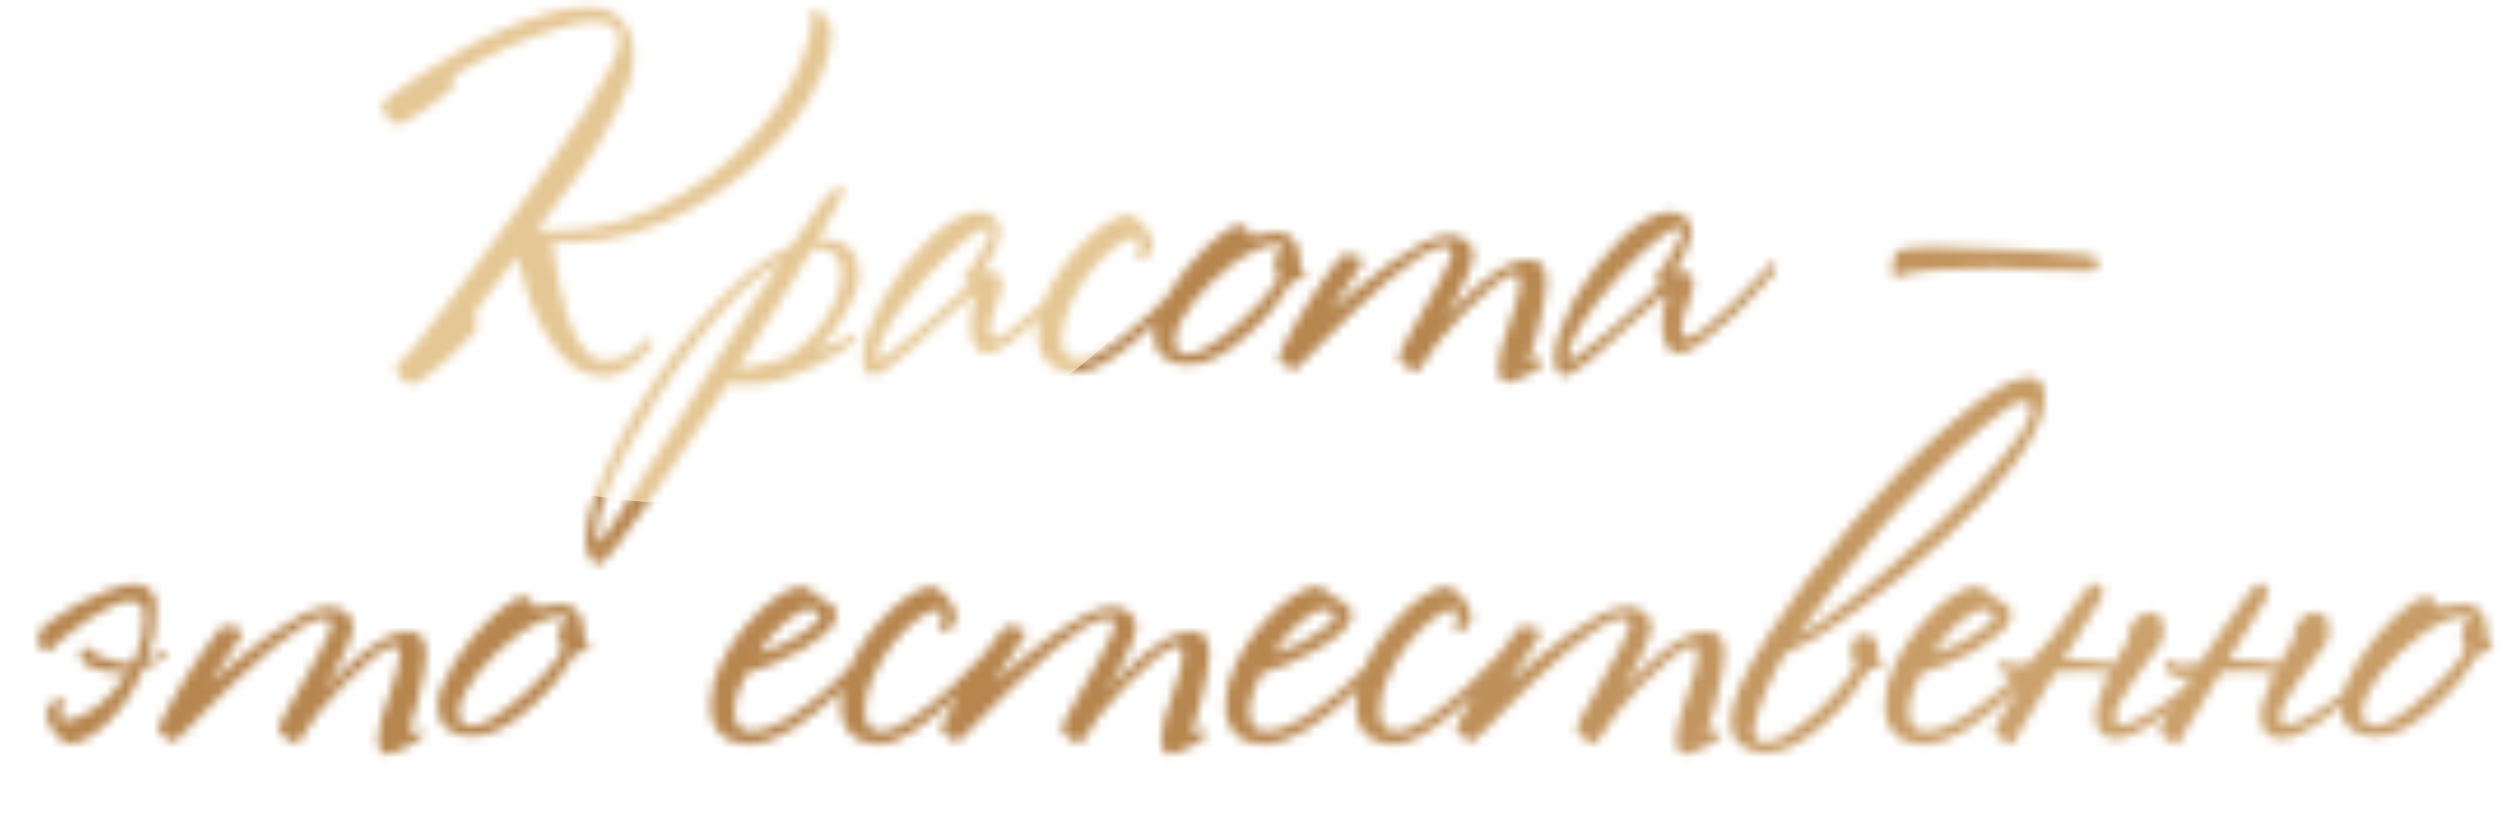 <?xml version="1.0" encoding="UTF-8"?> <svg xmlns="http://www.w3.org/2000/svg" width="269" height="90" viewBox="0 0 269 90" fill="none"><mask id="mask0_2_1547" style="mask-type:alpha" maskUnits="userSpaceOnUse" x="4" y="0" width="265" height="82"><path d="M89.488 3.35C89.488 4.817 89.122 6.4 88.388 8.1C87.688 9.8 86.688 11.5 85.388 13.2C84.088 14.867 82.555 16.483 80.788 18.05C79.022 19.583 77.088 20.95 74.988 22.15C72.922 23.35 70.722 24.317 68.388 25.05C66.055 25.75 63.688 26.1 61.288 26.1C60.955 26.1 60.638 26.083 60.338 26.05C60.038 26.017 59.755 25.967 59.488 25.9C59.555 26.467 59.638 27.183 59.738 28.05C59.872 28.917 60.038 29.833 60.238 30.8C60.438 31.767 60.672 32.733 60.938 33.7C61.238 34.633 61.588 35.483 61.988 36.25C62.388 36.983 62.838 37.6 63.338 38.1C63.838 38.567 64.422 38.8 65.088 38.8C66.322 38.8 67.272 38.533 67.938 38C68.638 37.467 69.155 36.983 69.488 36.55C69.855 36.383 70.122 36.5 70.288 36.9C70.122 37.167 69.872 37.5 69.538 37.9C69.238 38.3 68.855 38.7 68.388 39.1C67.955 39.467 67.438 39.783 66.838 40.05C66.272 40.35 65.672 40.5 65.038 40.5C63.738 40.5 62.572 40.1 61.538 39.3C60.505 38.467 59.605 37.417 58.838 36.15C58.072 34.883 57.422 33.5 56.888 32C56.388 30.467 55.972 29 55.638 27.6C55.038 28.367 54.472 29.117 53.938 29.85C53.405 30.55 52.922 31.183 52.488 31.75C52.055 32.283 51.705 32.733 51.438 33.1C51.205 33.467 51.088 33.683 51.088 33.75C51.088 33.917 51.138 34.133 51.238 34.4C51.338 34.667 51.388 34.95 51.388 35.25C51.388 35.35 51.238 35.567 50.938 35.9C50.638 36.233 50.255 36.633 49.788 37.1C49.355 37.567 48.855 38.05 48.288 38.55C47.722 39.017 47.172 39.467 46.638 39.9C46.138 40.333 45.688 40.683 45.288 40.95C44.888 41.217 44.605 41.35 44.438 41.35C43.972 41.35 43.555 41.15 43.188 40.75C42.822 40.35 42.638 39.983 42.638 39.65C42.638 39.283 42.788 39.017 43.088 38.85C43.388 38.65 43.688 38.367 43.988 38C44.055 37.933 44.438 37.467 45.138 36.6C45.838 35.7 46.722 34.55 47.788 33.15C48.855 31.717 50.055 30.1 51.388 28.3C52.755 26.5 54.138 24.633 55.538 22.7C56.938 20.767 58.305 18.833 59.638 16.9C60.972 14.967 62.155 13.183 63.188 11.55C64.222 9.883 65.055 8.433 65.688 7.2C66.322 5.933 66.638 5.017 66.638 4.45C66.638 3.583 66.388 3.017 65.888 2.75C65.388 2.483 64.738 2.35 63.938 2.35C63.038 2.35 62.038 2.5 60.938 2.8C59.872 3.067 58.772 3.417 57.638 3.85C56.505 4.25 55.405 4.7 54.338 5.2C53.305 5.7 52.372 6.167 51.538 6.6C50.705 7.033 50.038 7.417 49.538 7.75C49.038 8.05 48.788 8.217 48.788 8.25C48.788 8.417 48.788 8.65 48.788 8.95C48.822 9.25 48.755 9.483 48.588 9.65C48.522 9.75 48.205 10 47.638 10.4C47.105 10.8 46.505 11.233 45.838 11.7C45.205 12.133 44.588 12.533 43.988 12.9C43.388 13.267 43.022 13.45 42.888 13.45C42.722 13.45 42.538 13.383 42.338 13.25C42.138 13.083 41.938 12.9 41.738 12.7C41.538 12.467 41.372 12.25 41.238 12.05C41.105 11.817 41.038 11.617 41.038 11.45C41.038 11.25 41.388 10.85 42.088 10.25C42.822 9.65 43.788 8.967 44.988 8.2C46.188 7.4 47.555 6.567 49.088 5.7C50.622 4.8 52.205 4 53.838 3.3C55.472 2.567 57.088 1.967 58.688 1.5C60.322 1 61.805 0.75 63.138 0.75C64.938 0.75 66.222 1.25 66.988 2.25C67.788 3.25 68.188 4.55 68.188 6.15C68.188 7.05 68.005 8.033 67.638 9.1C67.272 10.167 66.788 11.267 66.188 12.4C65.622 13.533 64.955 14.683 64.188 15.85C63.455 16.983 62.705 18.1 61.938 19.2C61.172 20.267 60.422 21.283 59.688 22.25C58.955 23.183 58.322 24 57.788 24.7C58.222 24.8 58.772 24.85 59.438 24.85C61.972 24.85 64.422 24.5 66.788 23.8C69.188 23.067 71.422 22.083 73.488 20.85C75.555 19.617 77.438 18.2 79.138 16.6C80.872 15 82.338 13.317 83.538 11.55C84.772 9.783 85.722 8 86.388 6.2C87.088 4.367 87.438 2.617 87.438 0.95C87.605 0.95 87.805 1.017 88.038 1.15C88.272 1.283 88.488 1.467 88.688 1.7C88.922 1.933 89.105 2.2 89.238 2.5C89.405 2.767 89.488 3.05 89.488 3.35ZM92.452 29.65C92.452 30.317 92.268 31.067 91.902 31.9C91.535 32.733 91.102 33.533 90.602 34.3C90.135 35.067 89.668 35.733 89.202 36.3C88.735 36.833 88.418 37.15 88.252 37.25L88.352 37.55C88.485 37.483 88.702 37.383 89.002 37.25C89.302 37.117 89.618 36.983 89.952 36.85C90.285 36.717 90.602 36.6 90.902 36.5C91.202 36.367 91.435 36.25 91.602 36.15C91.735 36.05 91.852 36 91.952 36C92.118 36 92.202 36.1 92.202 36.3C92.202 36.5 92.068 36.7 91.802 36.9C91.668 37.033 91.218 37.35 90.452 37.85C89.718 38.317 88.835 38.817 87.802 39.35C86.768 39.85 85.652 40.3 84.452 40.7C83.285 41.133 82.202 41.35 81.202 41.35C80.802 41.35 80.335 41.35 79.802 41.35C79.268 41.35 78.785 41.317 78.352 41.25C77.018 43.283 75.602 45.433 74.102 47.7C72.568 50 71.135 52.117 69.802 54.05C68.435 55.983 67.268 57.583 66.302 58.85C65.302 60.117 64.668 60.75 64.402 60.75C64.068 60.75 63.752 60.483 63.452 59.95C63.152 59.417 63.002 58.783 63.002 58.05C63.002 56.783 63.335 55.217 64.002 53.35C64.635 51.483 65.518 49.483 66.652 47.35C67.752 45.25 69.035 43.1 70.502 40.9C71.968 38.7 73.518 36.65 75.152 34.75C76.785 32.817 78.452 31.117 80.152 29.65C81.885 28.183 83.552 27.117 85.152 26.45C86.052 25.117 86.818 24.017 87.452 23.15C88.085 22.25 88.485 21.683 88.652 21.45C88.918 21.117 89.202 20.817 89.502 20.55C89.802 20.25 90.118 20.1 90.452 20.1C90.685 20.1 90.802 20.2 90.802 20.4C90.802 20.6 90.552 21.183 90.052 22.15C89.552 23.083 88.868 24.283 88.002 25.75C88.068 25.75 88.118 25.75 88.152 25.75C88.185 25.717 88.235 25.7 88.302 25.7C91.068 25.7 92.452 27.017 92.452 29.65ZM90.552 29.3C90.552 28.433 90.302 27.8 89.802 27.4C89.335 26.967 88.735 26.75 88.002 26.75C87.735 26.75 87.535 26.767 87.402 26.8C86.335 28.567 85.152 30.5 83.852 32.6C82.552 34.7 81.235 36.783 79.902 38.85C79.802 39.017 79.702 39.167 79.602 39.3C79.535 39.4 79.452 39.533 79.352 39.7C79.752 39.633 80.218 39.55 80.752 39.45C81.318 39.35 81.868 39.233 82.402 39.1C82.935 38.967 83.435 38.833 83.902 38.7C84.368 38.533 84.718 38.383 84.952 38.25C85.285 38.05 85.752 37.683 86.352 37.15C86.985 36.617 87.602 35.95 88.202 35.15C88.835 34.35 89.385 33.45 89.852 32.45C90.318 31.45 90.552 30.4 90.552 29.3ZM84.052 28.05C82.618 28.883 81.118 30.067 79.552 31.6C78.018 33.133 76.518 34.833 75.052 36.7C73.585 38.567 72.202 40.517 70.902 42.55C69.602 44.617 68.452 46.583 67.452 48.45C66.452 50.35 65.668 52.067 65.102 53.6C64.535 55.133 64.252 56.333 64.252 57.2C64.252 57.5 64.268 57.767 64.302 58C64.302 58.233 64.385 58.35 64.552 58.35C64.585 58.35 64.802 58.067 65.202 57.5C65.568 56.933 66.068 56.167 66.702 55.2C67.302 54.267 68.002 53.167 68.802 51.9C69.602 50.667 70.435 49.35 71.302 47.95C72.168 46.55 73.068 45.117 74.002 43.65C74.902 42.217 75.768 40.833 76.602 39.5C77.835 37.533 79.102 35.567 80.402 33.6C81.702 31.6 82.918 29.75 84.052 28.05ZM116.523 29.25C116.456 29.35 116.239 29.617 115.873 30.05C115.506 30.45 115.073 30.917 114.573 31.45C114.106 31.95 113.623 32.467 113.123 33C112.623 33.5 112.206 33.9 111.873 34.2C111.506 34.5 111.073 34.867 110.573 35.3C110.106 35.733 109.606 36.15 109.073 36.55C108.573 36.95 108.056 37.3 107.523 37.6C106.989 37.867 106.523 38 106.123 38C105.523 38 105.089 37.7 104.823 37.1C104.556 36.5 104.423 35.767 104.423 34.9C104.423 34.467 104.473 33.933 104.573 33.3C104.706 32.667 104.806 32.283 104.873 32.15C104.906 32.05 104.889 31.967 104.823 31.9C104.789 31.833 104.739 31.8 104.673 31.8C104.639 31.8 104.456 31.933 104.123 32.2C103.823 32.467 103.439 32.8 102.973 33.2C102.539 33.567 102.056 33.983 101.523 34.45C101.023 34.883 100.556 35.3 100.123 35.7C99.689 36.1 99.156 36.583 98.523 37.15C97.923 37.683 97.323 38.2 96.723 38.7C96.123 39.167 95.573 39.583 95.073 39.95C94.573 40.283 94.206 40.45 93.973 40.45C93.639 40.45 93.356 40.25 93.123 39.85C92.923 39.45 92.823 39 92.823 38.5C92.823 37.667 93.023 36.7 93.423 35.6C93.823 34.5 94.339 33.367 94.973 32.2C95.639 31.033 96.389 29.9 97.223 28.8C98.089 27.667 98.973 26.667 99.873 25.8C100.806 24.9 101.739 24.183 102.673 23.65C103.606 23.083 104.473 22.8 105.273 22.8C105.939 22.8 106.489 22.983 106.923 23.35C107.389 23.717 107.623 24.283 107.623 25.05C107.623 25.25 107.556 25.533 107.423 25.9C107.323 26.233 107.173 26.617 106.973 27.05C106.806 27.45 106.606 27.867 106.373 28.3C106.139 28.733 105.923 29.117 105.723 29.45C106.056 29.283 106.306 29.2 106.473 29.2C106.873 29.2 107.189 29.3 107.423 29.5C107.689 29.7 107.823 30.033 107.823 30.5C107.823 30.8 107.756 31.167 107.623 31.6C107.489 32 107.339 32.433 107.173 32.9C107.006 33.333 106.856 33.767 106.723 34.2C106.589 34.633 106.523 35.017 106.523 35.35C106.523 35.617 106.556 35.85 106.623 36.05C106.723 36.25 106.906 36.35 107.173 36.35C107.539 36.35 108.139 36.017 108.973 35.35C109.806 34.683 110.689 33.917 111.623 33.05C112.123 32.55 112.623 32.05 113.123 31.55C113.623 31.017 114.089 30.533 114.523 30.1C114.956 29.667 115.323 29.283 115.623 28.95C115.923 28.617 116.139 28.367 116.273 28.2C116.373 28.2 116.473 28.283 116.573 28.45C116.706 28.617 116.689 28.883 116.523 29.25ZM106.573 25C106.573 24.7 106.423 24.55 106.123 24.55C105.789 24.55 105.289 24.783 104.623 25.25C103.956 25.717 103.206 26.333 102.373 27.1C101.539 27.833 100.689 28.683 99.823 29.65C98.956 30.617 98.156 31.583 97.423 32.55C96.456 33.817 95.706 34.95 95.173 35.95C94.639 36.95 94.373 37.717 94.373 38.25C94.373 38.583 94.423 38.75 94.523 38.75C94.623 38.75 94.906 38.583 95.373 38.25C95.873 37.883 96.439 37.45 97.073 36.95C97.739 36.417 98.423 35.85 99.123 35.25C99.823 34.617 100.456 34.05 101.023 33.55C101.623 33.017 102.206 32.483 102.773 31.95C103.339 31.417 103.873 30.933 104.373 30.5C104.139 30.433 103.939 30.35 103.773 30.25C103.606 30.15 103.523 30.067 103.523 30C103.523 29.933 103.589 29.85 103.723 29.75C103.856 29.617 103.989 29.467 104.123 29.3C104.189 29.233 104.356 29 104.623 28.6C104.889 28.167 105.156 27.717 105.423 27.25C105.723 26.75 105.989 26.283 106.223 25.85C106.456 25.417 106.573 25.133 106.573 25ZM129.643 29.15C129.076 29.85 128.309 30.733 127.343 31.8C126.376 32.833 125.309 33.883 124.143 34.95C123.409 35.617 122.659 36.267 121.893 36.9C121.159 37.533 120.426 38.083 119.693 38.55C118.959 39.017 118.259 39.4 117.593 39.7C116.926 39.967 116.309 40.1 115.743 40.1C114.543 40.1 113.559 39.75 112.793 39.05C112.026 38.317 111.643 37.267 111.643 35.9C111.643 34.367 112.026 32.833 112.793 31.3C113.559 29.767 114.476 28.4 115.543 27.2C116.609 25.967 117.676 24.983 118.743 24.25C119.843 23.483 120.726 23.1 121.393 23.1C121.659 23.1 121.943 23.217 122.243 23.45C122.576 23.683 122.876 23.967 123.143 24.3C123.409 24.633 123.626 24.983 123.793 25.35C123.993 25.683 124.093 25.95 124.093 26.15C124.093 26.817 123.893 27.3 123.493 27.6C123.093 27.9 122.759 28.05 122.493 28.05C122.393 28.05 122.343 27.933 122.343 27.7C122.343 27.533 122.376 27.333 122.443 27.1C122.509 26.867 122.543 26.65 122.543 26.45C122.543 26.217 122.543 26.017 122.543 25.85C122.543 25.683 122.409 25.6 122.143 25.6C121.543 25.6 120.793 25.95 119.893 26.65C119.026 27.317 118.159 28.183 117.293 29.25C116.459 30.317 115.743 31.5 115.143 32.8C114.543 34.067 114.243 35.317 114.243 36.55C114.243 37.217 114.393 37.75 114.693 38.15C115.026 38.517 115.459 38.7 115.993 38.7C116.426 38.7 116.926 38.567 117.493 38.3C118.093 38.033 118.726 37.683 119.393 37.25C120.059 36.783 120.743 36.267 121.443 35.7C122.176 35.1 122.893 34.483 123.593 33.85C124.793 32.717 125.909 31.6 126.943 30.5C127.976 29.4 128.726 28.533 129.193 27.9C129.493 27.9 129.676 28.05 129.743 28.35C129.843 28.617 129.809 28.883 129.643 29.15ZM140.381 29.6C140.614 29.9 140.531 30.05 140.131 30.05C140.031 30.05 139.881 30.083 139.681 30.15C139.481 30.183 139.264 30.217 139.031 30.25C138.531 31.117 137.864 32.083 137.031 33.15C136.198 34.183 135.264 35.15 134.231 36.05C133.231 36.95 132.181 37.717 131.081 38.35C129.981 38.95 128.914 39.25 127.881 39.25C126.814 39.25 125.914 38.983 125.181 38.45C124.481 37.883 124.131 37.05 124.131 35.95C124.131 35.317 124.298 34.583 124.631 33.75C124.964 32.917 125.414 32.067 125.981 31.2C126.548 30.333 127.164 29.483 127.831 28.65C128.531 27.817 129.231 27.067 129.931 26.4C130.631 25.733 131.298 25.2 131.931 24.8C132.564 24.4 133.114 24.2 133.581 24.2C133.748 24.2 133.881 24.267 133.981 24.4C134.081 24.5 134.181 24.633 134.281 24.8C134.381 24.933 134.464 25.067 134.531 25.2C134.631 25.3 134.731 25.35 134.831 25.35C135.064 25.35 135.448 25.283 135.981 25.15C136.514 25.017 136.998 24.95 137.431 24.95C138.064 24.95 138.631 25.2 139.131 25.7C139.631 26.167 139.881 26.95 139.881 28.05V28.35C139.981 28.617 140.064 28.883 140.131 29.15C140.231 29.383 140.314 29.533 140.381 29.6ZM138.081 26.5C138.081 26.367 137.914 26.3 137.581 26.3C136.881 26.3 136.114 26.483 135.281 26.85C134.448 27.217 133.614 27.7 132.781 28.3C131.981 28.867 131.198 29.533 130.431 30.3C129.664 31.033 128.981 31.783 128.381 32.55C127.781 33.317 127.298 34.067 126.931 34.8C126.598 35.533 126.431 36.167 126.431 36.7C126.431 37.633 126.898 38.1 127.831 38.1C128.298 38.1 128.848 37.933 129.481 37.6C130.148 37.233 130.831 36.783 131.531 36.25C132.264 35.717 132.981 35.117 133.681 34.45C134.414 33.783 135.064 33.133 135.631 32.5C136.231 31.867 136.698 31.3 137.031 30.8C137.398 30.267 137.581 29.867 137.581 29.6C137.514 29.533 137.414 29.433 137.281 29.3C137.181 29.167 137.131 28.883 137.131 28.45C137.131 27.883 137.281 27.433 137.581 27.1C137.914 26.767 138.081 26.567 138.081 26.5ZM166.419 30.45C166.419 31.017 166.319 31.767 166.119 32.7C165.952 33.6 165.752 34.5 165.519 35.4C165.285 36.267 165.069 37.033 164.869 37.7C164.702 38.333 164.619 38.667 164.619 38.7C164.619 38.9 164.669 39 164.769 39C164.869 39 165.019 38.917 165.219 38.75C165.452 38.55 165.635 38.45 165.769 38.45C165.869 38.45 165.935 38.517 165.969 38.65C166.002 38.75 166.019 38.85 166.019 38.95C166.019 39.15 165.869 39.383 165.569 39.65C165.269 39.883 164.902 40.1 164.469 40.3C164.069 40.533 163.652 40.733 163.219 40.9C162.785 41.067 162.452 41.15 162.219 41.15C161.552 41.15 161.219 40.567 161.219 39.4C161.219 38.8 161.335 38.1 161.569 37.3C161.802 36.5 162.069 35.7 162.369 34.9C162.669 34.067 162.935 33.25 163.169 32.45C163.402 31.617 163.519 30.867 163.519 30.2C163.519 29.733 163.352 29.5 163.019 29.5C162.519 29.5 161.752 29.917 160.719 30.75C159.685 31.583 158.602 32.583 157.469 33.75C156.502 34.75 155.585 35.783 154.719 36.85C153.885 37.917 153.219 38.9 152.719 39.8C152.619 39.967 152.435 40.017 152.169 39.95C151.902 39.85 151.635 39.7 151.369 39.5C151.102 39.3 150.869 39.067 150.669 38.8C150.502 38.533 150.469 38.3 150.569 38.1C150.702 37.767 150.935 37.3 151.269 36.7C151.635 36.067 152.019 35.383 152.419 34.65C152.852 33.883 153.285 33.117 153.719 32.35C154.185 31.55 154.602 30.8 154.969 30.1C155.335 29.4 155.635 28.8 155.869 28.3C156.102 27.767 156.219 27.4 156.219 27.2C156.219 26.733 155.985 26.5 155.519 26.5C154.852 26.5 153.985 26.833 152.919 27.5C151.885 28.167 150.769 29 149.569 30C148.402 30.967 147.219 32.033 146.019 33.2C144.819 34.333 143.735 35.4 142.769 36.4C141.802 37.367 141.002 38.183 140.369 38.85C139.735 39.517 139.385 39.85 139.319 39.85C139.252 39.85 139.135 39.8 138.969 39.7C138.769 39.6 138.569 39.483 138.369 39.35C138.135 39.183 137.935 39.017 137.769 38.85C137.602 38.683 137.519 38.533 137.519 38.4C137.519 38.267 137.685 37.917 138.019 37.35C138.319 36.75 138.702 36.033 139.169 35.2C139.635 34.367 140.152 33.5 140.719 32.6C141.319 31.667 141.885 30.817 142.419 30.05C142.952 29.283 143.419 28.65 143.819 28.15C144.219 27.617 144.502 27.35 144.669 27.35C145.069 27.35 145.502 27.417 145.969 27.55C146.435 27.683 146.669 27.85 146.669 28.05C146.669 28.117 146.552 28.333 146.319 28.7C146.119 29.033 145.852 29.467 145.519 30C145.185 30.5 144.802 31.067 144.369 31.7C143.969 32.3 143.585 32.867 143.219 33.4C144.119 32.667 145.119 31.833 146.219 30.9C147.352 29.967 148.502 29.083 149.669 28.25C150.835 27.417 151.969 26.717 153.069 26.15C154.202 25.583 155.202 25.3 156.069 25.3C156.635 25.3 157.185 25.483 157.719 25.85C158.285 26.217 158.569 26.75 158.569 27.45C158.569 27.817 158.435 28.333 158.169 29C157.902 29.633 157.585 30.317 157.219 31.05C156.885 31.75 156.535 32.417 156.169 33.05C155.802 33.683 155.535 34.133 155.369 34.4C155.569 34.133 155.985 33.65 156.619 32.95C157.285 32.25 158.052 31.533 158.919 30.8C159.819 30.033 160.752 29.367 161.719 28.8C162.685 28.233 163.585 27.95 164.419 27.95C165.152 27.95 165.669 28.15 165.969 28.55C166.269 28.95 166.419 29.583 166.419 30.45ZM190.937 29.25C190.87 29.35 190.653 29.617 190.287 30.05C189.92 30.45 189.487 30.917 188.987 31.45C188.52 31.95 188.037 32.467 187.537 33C187.037 33.5 186.62 33.9 186.287 34.2C185.92 34.5 185.487 34.867 184.987 35.3C184.52 35.733 184.02 36.15 183.487 36.55C182.987 36.95 182.47 37.3 181.937 37.6C181.403 37.867 180.937 38 180.537 38C179.937 38 179.503 37.7 179.237 37.1C178.97 36.5 178.837 35.767 178.837 34.9C178.837 34.467 178.887 33.933 178.987 33.3C179.12 32.667 179.22 32.283 179.287 32.15C179.32 32.05 179.303 31.967 179.237 31.9C179.203 31.833 179.153 31.8 179.087 31.8C179.053 31.8 178.87 31.933 178.537 32.2C178.237 32.467 177.853 32.8 177.387 33.2C176.953 33.567 176.47 33.983 175.937 34.45C175.437 34.883 174.97 35.3 174.537 35.7C174.103 36.1 173.57 36.583 172.937 37.15C172.337 37.683 171.737 38.2 171.137 38.7C170.537 39.167 169.987 39.583 169.487 39.95C168.987 40.283 168.62 40.45 168.387 40.45C168.053 40.45 167.77 40.25 167.537 39.85C167.337 39.45 167.237 39 167.237 38.5C167.237 37.667 167.437 36.7 167.837 35.6C168.237 34.5 168.753 33.367 169.387 32.2C170.053 31.033 170.803 29.9 171.637 28.8C172.503 27.667 173.387 26.667 174.287 25.8C175.22 24.9 176.153 24.183 177.087 23.65C178.02 23.083 178.887 22.8 179.687 22.8C180.353 22.8 180.903 22.983 181.337 23.35C181.803 23.717 182.037 24.283 182.037 25.05C182.037 25.25 181.97 25.533 181.837 25.9C181.737 26.233 181.587 26.617 181.387 27.05C181.22 27.45 181.02 27.867 180.787 28.3C180.553 28.733 180.337 29.117 180.137 29.45C180.47 29.283 180.72 29.2 180.887 29.2C181.287 29.2 181.603 29.3 181.837 29.5C182.103 29.7 182.237 30.033 182.237 30.5C182.237 30.8 182.17 31.167 182.037 31.6C181.903 32 181.753 32.433 181.587 32.9C181.42 33.333 181.27 33.767 181.137 34.2C181.003 34.633 180.937 35.017 180.937 35.35C180.937 35.617 180.97 35.85 181.037 36.05C181.137 36.25 181.32 36.35 181.587 36.35C181.953 36.35 182.553 36.017 183.387 35.35C184.22 34.683 185.103 33.917 186.037 33.05C186.537 32.55 187.037 32.05 187.537 31.55C188.037 31.017 188.503 30.533 188.937 30.1C189.37 29.667 189.737 29.283 190.037 28.95C190.337 28.617 190.553 28.367 190.687 28.2C190.787 28.2 190.887 28.283 190.987 28.45C191.12 28.617 191.103 28.883 190.937 29.25ZM180.987 25C180.987 24.7 180.837 24.55 180.537 24.55C180.203 24.55 179.703 24.783 179.037 25.25C178.37 25.717 177.62 26.333 176.787 27.1C175.953 27.833 175.103 28.683 174.237 29.65C173.37 30.617 172.57 31.583 171.837 32.55C170.87 33.817 170.12 34.95 169.587 35.95C169.053 36.95 168.787 37.717 168.787 38.25C168.787 38.583 168.837 38.75 168.937 38.75C169.037 38.75 169.32 38.583 169.787 38.25C170.287 37.883 170.853 37.45 171.487 36.95C172.153 36.417 172.837 35.85 173.537 35.25C174.237 34.617 174.87 34.05 175.437 33.55C176.037 33.017 176.62 32.483 177.187 31.95C177.753 31.417 178.287 30.933 178.787 30.5C178.553 30.433 178.353 30.35 178.187 30.25C178.02 30.15 177.937 30.067 177.937 30C177.937 29.933 178.003 29.85 178.137 29.75C178.27 29.617 178.403 29.467 178.537 29.3C178.603 29.233 178.77 29 179.037 28.6C179.303 28.167 179.57 27.717 179.837 27.25C180.137 26.75 180.403 26.283 180.637 25.85C180.87 25.417 180.987 25.133 180.987 25ZM225.676 28.55V28.95C225.543 29.083 225.343 29.15 225.076 29.15C223.41 29.15 221.76 29.117 220.126 29.05C218.493 28.95 216.843 28.9 215.176 28.9C214.943 28.9 214.526 28.9 213.926 28.9C213.326 28.9 212.643 28.917 211.876 28.95C211.11 28.95 210.293 28.967 209.426 29C208.593 29.033 207.81 29.083 207.076 29.15C206.343 29.217 205.71 29.317 205.176 29.45C204.643 29.55 204.31 29.667 204.176 29.8C203.776 29.8 203.576 29.583 203.576 29.15C203.576 28.883 203.626 28.5 203.726 28C203.86 27.467 204.026 27.117 204.226 26.95C204.36 26.85 204.626 26.783 205.026 26.75C205.426 26.717 205.86 26.683 206.326 26.65C206.793 26.617 207.226 26.6 207.626 26.6C208.026 26.6 208.31 26.6 208.476 26.6C208.743 26.6 209.343 26.617 210.276 26.65C211.21 26.683 212.276 26.717 213.476 26.75C214.71 26.783 216.01 26.833 217.376 26.9C218.776 26.967 220.043 27.05 221.176 27.15C222.343 27.217 223.326 27.3 224.126 27.4C224.926 27.467 225.36 27.533 225.426 27.6C225.66 27.833 225.743 28.15 225.676 28.55ZM16.797 65.05C16.83 67.217 16.514 69.183 15.847 70.95C16.413 70.75 16.88 70.567 17.247 70.4L18.047 70L17.997 70.55L17.447 70.95C17.08 71.183 16.564 71.417 15.897 71.65C15.764 71.717 15.63 71.767 15.497 71.8C14.83 73.4 14.063 74.783 13.197 75.95C12.197 77.25 11.164 78.267 10.097 79C9.03 79.7 8.18 80.05 7.547 80.05C7.28 80.05 6.997 79.933 6.697 79.7C6.397 79.467 6.114 79.183 5.847 78.85C5.614 78.517 5.414 78.183 5.247 77.85C5.08 77.483 4.997 77.2 4.997 77C5.03 76.333 5.247 75.85 5.647 75.55C6.08 75.25 6.43 75.1 6.697 75.1C6.797 75.1 6.847 75.217 6.847 75.45C6.814 75.617 6.764 75.817 6.697 76.05C6.63 76.283 6.58 76.5 6.547 76.7V77.3C6.547 77.467 6.68 77.55 6.947 77.55C7.547 77.55 8.33 77.283 9.297 76.75C10.264 76.217 11.213 75.45 12.147 74.45C12.713 73.817 13.247 73.1 13.747 72.3H13.697C13.53 72.3 13.33 72.333 13.097 72.4C12.963 72.4 12.664 72.383 12.197 72.35C11.73 72.317 11.23 72.233 10.697 72.1C10.197 71.967 9.73 71.783 9.297 71.55C8.897 71.317 8.68 71 8.647 70.6C8.614 70.333 8.647 70.117 8.747 69.95C8.847 69.783 8.93 69.667 8.997 69.6C9.164 69.567 9.43 69.7 9.797 70C10.197 70.3 10.497 70.5 10.697 70.6C11.164 70.767 11.713 70.95 12.347 71.15C13.014 71.35 13.497 71.417 13.797 71.35C13.93 71.35 14.097 71.35 14.297 71.35C14.364 71.183 14.447 71 14.547 70.8C15.213 69.367 15.53 67.767 15.497 66C15.53 65.633 15.397 65.317 15.097 65.05C14.83 64.783 14.463 64.65 13.997 64.65C13.43 64.65 12.73 64.867 11.897 65.3C11.063 65.7 10.213 66.183 9.347 66.75C8.514 67.317 7.714 67.917 6.947 68.55C6.214 69.15 5.664 69.65 5.297 70.05C5.13 70.217 4.88 70.167 4.547 69.9C4.214 69.6 4.064 69.083 4.097 68.35C4.13 67.95 4.564 67.45 5.397 66.85C6.23 66.217 7.197 65.6 8.297 65C9.43 64.4 10.563 63.9 11.697 63.5C12.83 63.067 13.713 62.85 14.347 62.85C15.18 62.85 15.78 63.05 16.147 63.45C16.547 63.85 16.764 64.383 16.797 65.05ZM45.862 70.45C45.862 71.017 45.762 71.767 45.562 72.7C45.395 73.6 45.195 74.5 44.962 75.4C44.729 76.267 44.512 77.033 44.312 77.7C44.145 78.333 44.062 78.667 44.062 78.7C44.062 78.9 44.112 79 44.212 79C44.312 79 44.462 78.917 44.662 78.75C44.895 78.55 45.079 78.45 45.212 78.45C45.312 78.45 45.379 78.517 45.412 78.65C45.445 78.75 45.462 78.85 45.462 78.95C45.462 79.15 45.312 79.383 45.012 79.65C44.712 79.883 44.345 80.1 43.912 80.3C43.512 80.533 43.095 80.733 42.662 80.9C42.229 81.067 41.895 81.15 41.662 81.15C40.995 81.15 40.662 80.567 40.662 79.4C40.662 78.8 40.779 78.1 41.012 77.3C41.245 76.5 41.512 75.7 41.812 74.9C42.112 74.067 42.379 73.25 42.612 72.45C42.845 71.617 42.962 70.867 42.962 70.2C42.962 69.733 42.795 69.5 42.462 69.5C41.962 69.5 41.195 69.917 40.162 70.75C39.129 71.583 38.045 72.583 36.912 73.75C35.945 74.75 35.029 75.783 34.162 76.85C33.329 77.917 32.662 78.9 32.162 79.8C32.062 79.967 31.879 80.017 31.612 79.95C31.345 79.85 31.079 79.7 30.812 79.5C30.545 79.3 30.312 79.067 30.112 78.8C29.945 78.533 29.912 78.3 30.012 78.1C30.145 77.767 30.379 77.3 30.712 76.7C31.079 76.067 31.462 75.383 31.862 74.65C32.295 73.883 32.729 73.117 33.162 72.35C33.629 71.55 34.045 70.8 34.412 70.1C34.779 69.4 35.079 68.8 35.312 68.3C35.545 67.767 35.662 67.4 35.662 67.2C35.662 66.733 35.429 66.5 34.962 66.5C34.295 66.5 33.429 66.833 32.362 67.5C31.329 68.167 30.212 69 29.012 70C27.845 70.967 26.662 72.033 25.462 73.2C24.262 74.333 23.179 75.4 22.212 76.4C21.245 77.367 20.445 78.183 19.812 78.85C19.179 79.517 18.829 79.85 18.762 79.85C18.695 79.85 18.579 79.8 18.412 79.7C18.212 79.6 18.012 79.483 17.812 79.35C17.579 79.183 17.379 79.017 17.212 78.85C17.045 78.683 16.962 78.533 16.962 78.4C16.962 78.267 17.129 77.917 17.462 77.35C17.762 76.75 18.145 76.033 18.612 75.2C19.079 74.367 19.595 73.5 20.162 72.6C20.762 71.667 21.329 70.817 21.862 70.05C22.395 69.283 22.862 68.65 23.262 68.15C23.662 67.617 23.945 67.35 24.112 67.35C24.512 67.35 24.945 67.417 25.412 67.55C25.879 67.683 26.112 67.85 26.112 68.05C26.112 68.117 25.995 68.333 25.762 68.7C25.562 69.033 25.295 69.467 24.962 70C24.629 70.5 24.245 71.067 23.812 71.7C23.412 72.3 23.029 72.867 22.662 73.4C23.562 72.667 24.562 71.833 25.662 70.9C26.795 69.967 27.945 69.083 29.112 68.25C30.279 67.417 31.412 66.717 32.512 66.15C33.645 65.583 34.645 65.3 35.512 65.3C36.079 65.3 36.629 65.483 37.162 65.85C37.729 66.217 38.012 66.75 38.012 67.45C38.012 67.817 37.879 68.333 37.612 69C37.345 69.633 37.029 70.317 36.662 71.05C36.329 71.75 35.979 72.417 35.612 73.05C35.245 73.683 34.979 74.133 34.812 74.4C35.012 74.133 35.429 73.65 36.062 72.95C36.729 72.25 37.495 71.533 38.362 70.8C39.262 70.033 40.195 69.367 41.162 68.8C42.129 68.233 43.029 67.95 43.862 67.95C44.595 67.95 45.112 68.15 45.412 68.55C45.712 68.95 45.862 69.583 45.862 70.45ZM63.33 69.6C63.563 69.9 63.48 70.05 63.08 70.05C62.98 70.05 62.83 70.083 62.63 70.15C62.43 70.183 62.213 70.217 61.98 70.25C61.48 71.117 60.813 72.083 59.98 73.15C59.147 74.183 58.213 75.15 57.18 76.05C56.18 76.95 55.13 77.717 54.03 78.35C52.93 78.95 51.863 79.25 50.83 79.25C49.763 79.25 48.863 78.983 48.13 78.45C47.43 77.883 47.08 77.05 47.08 75.95C47.08 75.317 47.247 74.583 47.58 73.75C47.913 72.917 48.363 72.067 48.93 71.2C49.497 70.333 50.113 69.483 50.78 68.65C51.48 67.817 52.18 67.067 52.88 66.4C53.58 65.733 54.247 65.2 54.88 64.8C55.513 64.4 56.063 64.2 56.53 64.2C56.697 64.2 56.83 64.267 56.93 64.4C57.03 64.5 57.13 64.633 57.23 64.8C57.33 64.933 57.413 65.067 57.48 65.2C57.58 65.3 57.68 65.35 57.78 65.35C58.013 65.35 58.397 65.283 58.93 65.15C59.463 65.017 59.947 64.95 60.38 64.95C61.013 64.95 61.58 65.2 62.08 65.7C62.58 66.167 62.83 66.95 62.83 68.05V68.35C62.93 68.617 63.013 68.883 63.08 69.15C63.18 69.383 63.263 69.533 63.33 69.6ZM61.03 66.5C61.03 66.367 60.863 66.3 60.53 66.3C59.83 66.3 59.063 66.483 58.23 66.85C57.397 67.217 56.563 67.7 55.73 68.3C54.93 68.867 54.147 69.533 53.38 70.3C52.613 71.033 51.93 71.783 51.33 72.55C50.73 73.317 50.247 74.067 49.88 74.8C49.547 75.533 49.38 76.167 49.38 76.7C49.38 77.633 49.847 78.1 50.78 78.1C51.247 78.1 51.797 77.933 52.43 77.6C53.097 77.233 53.78 76.783 54.48 76.25C55.213 75.717 55.93 75.117 56.63 74.45C57.363 73.783 58.013 73.133 58.58 72.5C59.18 71.867 59.647 71.3 59.98 70.8C60.347 70.267 60.53 69.867 60.53 69.6C60.463 69.533 60.363 69.433 60.23 69.3C60.13 69.167 60.08 68.883 60.08 68.45C60.08 67.883 60.23 67.433 60.53 67.1C60.863 66.767 61.03 66.567 61.03 66.5ZM95.438 69.15C95.037 69.617 94.388 70.367 93.487 71.4C92.588 72.4 91.388 73.567 89.888 74.9C89.121 75.567 88.338 76.217 87.537 76.85C86.737 77.483 85.938 78.05 85.138 78.55C84.338 79.017 83.537 79.4 82.737 79.7C81.971 79.967 81.237 80.1 80.537 80.1C79.338 80.1 78.354 79.75 77.588 79.05C76.821 78.317 76.438 77.267 76.438 75.9C76.438 74.367 76.821 72.833 77.588 71.3C78.354 69.767 79.271 68.4 80.338 67.2C81.404 65.967 82.471 64.983 83.537 64.25C84.638 63.483 85.521 63.1 86.188 63.1C86.654 63.1 87.037 63.267 87.338 63.6C87.671 63.9 87.987 64.15 88.287 64.35C88.588 64.55 88.954 64.767 89.388 65C89.821 65.233 90.037 65.617 90.037 66.15C90.037 66.75 89.671 67.383 88.938 68.05C88.204 68.683 87.321 69.3 86.287 69.9C85.287 70.5 84.221 71.033 83.088 71.5C81.987 71.967 81.054 72.3 80.287 72.5C79.921 73.2 79.621 73.9 79.388 74.6C79.154 75.3 79.037 75.95 79.037 76.55C79.037 77.217 79.188 77.75 79.487 78.15C79.821 78.517 80.254 78.7 80.787 78.7C81.321 78.7 81.904 78.583 82.537 78.35C83.204 78.117 83.888 77.8 84.588 77.4C85.287 76.967 85.987 76.483 86.688 75.95C87.421 75.417 88.138 74.85 88.838 74.25C90.138 73.117 91.338 71.967 92.438 70.8C93.571 69.633 94.421 68.667 94.987 67.9C95.287 67.9 95.471 68.05 95.537 68.35C95.638 68.617 95.604 68.883 95.438 69.15ZM88.188 66.45C88.188 66.217 88.104 66.017 87.938 65.85C87.804 65.683 87.471 65.6 86.938 65.6C86.638 65.6 86.271 65.733 85.838 66C85.404 66.233 84.938 66.567 84.438 67C83.971 67.4 83.487 67.883 82.987 68.45C82.521 69.017 82.071 69.617 81.638 70.25C82.271 70.117 82.971 69.883 83.737 69.55C84.504 69.183 85.204 68.8 85.838 68.4C86.504 68 87.054 67.617 87.487 67.25C87.954 66.883 88.188 66.617 88.188 66.45ZM108.451 69.15C107.885 69.85 107.118 70.733 106.151 71.8C105.185 72.833 104.118 73.883 102.951 74.95C102.218 75.617 101.468 76.267 100.701 76.9C99.968 77.533 99.234 78.083 98.501 78.55C97.768 79.017 97.068 79.4 96.401 79.7C95.734 79.967 95.118 80.1 94.551 80.1C93.351 80.1 92.368 79.75 91.601 79.05C90.835 78.317 90.451 77.267 90.451 75.9C90.451 74.367 90.835 72.833 91.601 71.3C92.368 69.767 93.284 68.4 94.351 67.2C95.418 65.967 96.484 64.983 97.551 64.25C98.651 63.483 99.534 63.1 100.201 63.1C100.468 63.1 100.751 63.217 101.051 63.45C101.385 63.683 101.685 63.967 101.951 64.3C102.218 64.633 102.435 64.983 102.601 65.35C102.801 65.683 102.901 65.95 102.901 66.15C102.901 66.817 102.701 67.3 102.301 67.6C101.901 67.9 101.568 68.05 101.301 68.05C101.201 68.05 101.151 67.933 101.151 67.7C101.151 67.533 101.185 67.333 101.251 67.1C101.318 66.867 101.351 66.65 101.351 66.45C101.351 66.217 101.351 66.017 101.351 65.85C101.351 65.683 101.218 65.6 100.951 65.6C100.351 65.6 99.601 65.95 98.701 66.65C97.835 67.317 96.968 68.183 96.101 69.25C95.268 70.317 94.551 71.5 93.951 72.8C93.351 74.067 93.051 75.317 93.051 76.55C93.051 77.217 93.201 77.75 93.501 78.15C93.835 78.517 94.268 78.7 94.801 78.7C95.234 78.7 95.734 78.567 96.301 78.3C96.901 78.033 97.534 77.683 98.201 77.25C98.868 76.783 99.551 76.267 100.251 75.7C100.985 75.1 101.701 74.483 102.401 73.85C103.601 72.717 104.718 71.6 105.751 70.5C106.785 69.4 107.535 68.533 108.001 67.9C108.301 67.9 108.485 68.05 108.551 68.35C108.651 68.617 108.618 68.883 108.451 69.15ZM130.139 70.45C130.139 71.017 130.039 71.767 129.839 72.7C129.673 73.6 129.473 74.5 129.239 75.4C129.006 76.267 128.789 77.033 128.589 77.7C128.423 78.333 128.339 78.667 128.339 78.7C128.339 78.9 128.389 79 128.489 79C128.589 79 128.739 78.917 128.939 78.75C129.173 78.55 129.356 78.45 129.489 78.45C129.589 78.45 129.656 78.517 129.689 78.65C129.723 78.75 129.739 78.85 129.739 78.95C129.739 79.15 129.589 79.383 129.289 79.65C128.989 79.883 128.623 80.1 128.189 80.3C127.789 80.533 127.373 80.733 126.939 80.9C126.506 81.067 126.173 81.15 125.939 81.15C125.273 81.15 124.939 80.567 124.939 79.4C124.939 78.8 125.056 78.1 125.289 77.3C125.523 76.5 125.789 75.7 126.089 74.9C126.389 74.067 126.656 73.25 126.889 72.45C127.123 71.617 127.239 70.867 127.239 70.2C127.239 69.733 127.073 69.5 126.739 69.5C126.239 69.5 125.473 69.917 124.439 70.75C123.406 71.583 122.323 72.583 121.189 73.75C120.223 74.75 119.306 75.783 118.439 76.85C117.606 77.917 116.939 78.9 116.439 79.8C116.339 79.967 116.156 80.017 115.889 79.95C115.623 79.85 115.356 79.7 115.089 79.5C114.823 79.3 114.589 79.067 114.389 78.8C114.223 78.533 114.189 78.3 114.289 78.1C114.423 77.767 114.656 77.3 114.989 76.7C115.356 76.067 115.739 75.383 116.139 74.65C116.573 73.883 117.006 73.117 117.439 72.35C117.906 71.55 118.323 70.8 118.689 70.1C119.056 69.4 119.356 68.8 119.589 68.3C119.823 67.767 119.939 67.4 119.939 67.2C119.939 66.733 119.706 66.5 119.239 66.5C118.573 66.5 117.706 66.833 116.639 67.5C115.606 68.167 114.489 69 113.289 70C112.123 70.967 110.939 72.033 109.739 73.2C108.539 74.333 107.456 75.4 106.489 76.4C105.523 77.367 104.723 78.183 104.089 78.85C103.456 79.517 103.106 79.85 103.039 79.85C102.973 79.85 102.856 79.8 102.689 79.7C102.489 79.6 102.289 79.483 102.089 79.35C101.856 79.183 101.656 79.017 101.489 78.85C101.323 78.683 101.239 78.533 101.239 78.4C101.239 78.267 101.406 77.917 101.739 77.35C102.039 76.75 102.423 76.033 102.889 75.2C103.356 74.367 103.873 73.5 104.439 72.6C105.039 71.667 105.606 70.817 106.139 70.05C106.673 69.283 107.139 68.65 107.539 68.15C107.939 67.617 108.223 67.35 108.389 67.35C108.789 67.35 109.223 67.417 109.689 67.55C110.156 67.683 110.389 67.85 110.389 68.05C110.389 68.117 110.273 68.333 110.039 68.7C109.839 69.033 109.573 69.467 109.239 70C108.906 70.5 108.523 71.067 108.089 71.7C107.689 72.3 107.306 72.867 106.939 73.4C107.839 72.667 108.839 71.833 109.939 70.9C111.073 69.967 112.223 69.083 113.389 68.25C114.556 67.417 115.689 66.717 116.789 66.15C117.923 65.583 118.923 65.3 119.789 65.3C120.356 65.3 120.906 65.483 121.439 65.85C122.006 66.217 122.289 66.75 122.289 67.45C122.289 67.817 122.156 68.333 121.889 69C121.623 69.633 121.306 70.317 120.939 71.05C120.606 71.75 120.256 72.417 119.889 73.05C119.523 73.683 119.256 74.133 119.089 74.4C119.289 74.133 119.706 73.65 120.339 72.95C121.006 72.25 121.773 71.533 122.639 70.8C123.539 70.033 124.473 69.367 125.439 68.8C126.406 68.233 127.306 67.95 128.139 67.95C128.873 67.95 129.389 68.15 129.689 68.55C129.989 68.95 130.139 69.583 130.139 70.45ZM150.857 69.15C150.457 69.617 149.807 70.367 148.907 71.4C148.007 72.4 146.807 73.567 145.307 74.9C144.541 75.567 143.757 76.217 142.957 76.85C142.157 77.483 141.357 78.05 140.557 78.55C139.757 79.017 138.957 79.4 138.157 79.7C137.391 79.967 136.657 80.1 135.957 80.1C134.757 80.1 133.774 79.75 133.007 79.05C132.241 78.317 131.857 77.267 131.857 75.9C131.857 74.367 132.241 72.833 133.007 71.3C133.774 69.767 134.691 68.4 135.757 67.2C136.824 65.967 137.891 64.983 138.957 64.25C140.057 63.483 140.941 63.1 141.607 63.1C142.074 63.1 142.457 63.267 142.757 63.6C143.091 63.9 143.407 64.15 143.707 64.35C144.007 64.55 144.374 64.767 144.807 65C145.241 65.233 145.457 65.617 145.457 66.15C145.457 66.75 145.091 67.383 144.357 68.05C143.624 68.683 142.741 69.3 141.707 69.9C140.707 70.5 139.641 71.033 138.507 71.5C137.407 71.967 136.474 72.3 135.707 72.5C135.341 73.2 135.041 73.9 134.807 74.6C134.574 75.3 134.457 75.95 134.457 76.55C134.457 77.217 134.607 77.75 134.907 78.15C135.241 78.517 135.674 78.7 136.207 78.7C136.741 78.7 137.324 78.583 137.957 78.35C138.624 78.117 139.307 77.8 140.007 77.4C140.707 76.967 141.407 76.483 142.107 75.95C142.841 75.417 143.557 74.85 144.257 74.25C145.557 73.117 146.757 71.967 147.857 70.8C148.991 69.633 149.841 68.667 150.407 67.9C150.707 67.9 150.891 68.05 150.957 68.35C151.057 68.617 151.024 68.883 150.857 69.15ZM143.607 66.45C143.607 66.217 143.524 66.017 143.357 65.85C143.224 65.683 142.891 65.6 142.357 65.6C142.057 65.6 141.691 65.733 141.257 66C140.824 66.233 140.357 66.567 139.857 67C139.391 67.4 138.907 67.883 138.407 68.45C137.941 69.017 137.491 69.617 137.057 70.25C137.691 70.117 138.391 69.883 139.157 69.55C139.924 69.183 140.624 68.8 141.257 68.4C141.924 68 142.474 67.617 142.907 67.25C143.374 66.883 143.607 66.617 143.607 66.45ZM163.871 69.15C163.304 69.85 162.538 70.733 161.571 71.8C160.604 72.833 159.538 73.883 158.371 74.95C157.638 75.617 156.888 76.267 156.121 76.9C155.388 77.533 154.654 78.083 153.921 78.55C153.188 79.017 152.488 79.4 151.821 79.7C151.154 79.967 150.538 80.1 149.971 80.1C148.771 80.1 147.788 79.75 147.021 79.05C146.254 78.317 145.871 77.267 145.871 75.9C145.871 74.367 146.254 72.833 147.021 71.3C147.788 69.767 148.704 68.4 149.771 67.2C150.838 65.967 151.904 64.983 152.971 64.25C154.071 63.483 154.954 63.1 155.621 63.1C155.888 63.1 156.171 63.217 156.471 63.45C156.804 63.683 157.104 63.967 157.371 64.3C157.638 64.633 157.854 64.983 158.021 65.35C158.221 65.683 158.321 65.95 158.321 66.15C158.321 66.817 158.121 67.3 157.721 67.6C157.321 67.9 156.988 68.05 156.721 68.05C156.621 68.05 156.571 67.933 156.571 67.7C156.571 67.533 156.604 67.333 156.671 67.1C156.738 66.867 156.771 66.65 156.771 66.45C156.771 66.217 156.771 66.017 156.771 65.85C156.771 65.683 156.638 65.6 156.371 65.6C155.771 65.6 155.021 65.95 154.121 66.65C153.254 67.317 152.388 68.183 151.521 69.25C150.688 70.317 149.971 71.5 149.371 72.8C148.771 74.067 148.471 75.317 148.471 76.55C148.471 77.217 148.621 77.75 148.921 78.15C149.254 78.517 149.688 78.7 150.221 78.7C150.654 78.7 151.154 78.567 151.721 78.3C152.321 78.033 152.954 77.683 153.621 77.25C154.288 76.783 154.971 76.267 155.671 75.7C156.404 75.1 157.121 74.483 157.821 73.85C159.021 72.717 160.138 71.6 161.171 70.5C162.204 69.4 162.954 68.533 163.421 67.9C163.721 67.9 163.904 68.05 163.971 68.35C164.071 68.617 164.038 68.883 163.871 69.15ZM185.559 70.45C185.559 71.017 185.459 71.767 185.259 72.7C185.093 73.6 184.893 74.5 184.659 75.4C184.426 76.267 184.209 77.033 184.009 77.7C183.843 78.333 183.759 78.667 183.759 78.7C183.759 78.9 183.809 79 183.909 79C184.009 79 184.159 78.917 184.359 78.75C184.593 78.55 184.776 78.45 184.909 78.45C185.009 78.45 185.076 78.517 185.109 78.65C185.143 78.75 185.159 78.85 185.159 78.95C185.159 79.15 185.009 79.383 184.709 79.65C184.409 79.883 184.043 80.1 183.609 80.3C183.209 80.533 182.793 80.733 182.359 80.9C181.926 81.067 181.593 81.15 181.359 81.15C180.693 81.15 180.359 80.567 180.359 79.4C180.359 78.8 180.476 78.1 180.709 77.3C180.943 76.5 181.209 75.7 181.509 74.9C181.809 74.067 182.076 73.25 182.309 72.45C182.543 71.617 182.659 70.867 182.659 70.2C182.659 69.733 182.493 69.5 182.159 69.5C181.659 69.5 180.893 69.917 179.859 70.75C178.826 71.583 177.743 72.583 176.609 73.75C175.643 74.75 174.726 75.783 173.859 76.85C173.026 77.917 172.359 78.9 171.859 79.8C171.759 79.967 171.576 80.017 171.309 79.95C171.043 79.85 170.776 79.7 170.509 79.5C170.243 79.3 170.009 79.067 169.809 78.8C169.643 78.533 169.609 78.3 169.709 78.1C169.843 77.767 170.076 77.3 170.409 76.7C170.776 76.067 171.159 75.383 171.559 74.65C171.993 73.883 172.426 73.117 172.859 72.35C173.326 71.55 173.743 70.8 174.109 70.1C174.476 69.4 174.776 68.8 175.009 68.3C175.243 67.767 175.359 67.4 175.359 67.2C175.359 66.733 175.126 66.5 174.659 66.5C173.993 66.5 173.126 66.833 172.059 67.5C171.026 68.167 169.909 69 168.709 70C167.543 70.967 166.359 72.033 165.159 73.2C163.959 74.333 162.876 75.4 161.909 76.4C160.943 77.367 160.143 78.183 159.509 78.85C158.876 79.517 158.526 79.85 158.459 79.85C158.393 79.85 158.276 79.8 158.109 79.7C157.909 79.6 157.709 79.483 157.509 79.35C157.276 79.183 157.076 79.017 156.909 78.85C156.743 78.683 156.659 78.533 156.659 78.4C156.659 78.267 156.826 77.917 157.159 77.35C157.459 76.75 157.843 76.033 158.309 75.2C158.776 74.367 159.293 73.5 159.859 72.6C160.459 71.667 161.026 70.817 161.559 70.05C162.093 69.283 162.559 68.65 162.959 68.15C163.359 67.617 163.643 67.35 163.809 67.35C164.209 67.35 164.643 67.417 165.109 67.55C165.576 67.683 165.809 67.85 165.809 68.05C165.809 68.117 165.693 68.333 165.459 68.7C165.259 69.033 164.993 69.467 164.659 70C164.326 70.5 163.943 71.067 163.509 71.7C163.109 72.3 162.726 72.867 162.359 73.4C163.259 72.667 164.259 71.833 165.359 70.9C166.493 69.967 167.643 69.083 168.809 68.25C169.976 67.417 171.109 66.717 172.209 66.15C173.343 65.583 174.343 65.3 175.209 65.3C175.776 65.3 176.326 65.483 176.859 65.85C177.426 66.217 177.709 66.75 177.709 67.45C177.709 67.817 177.576 68.333 177.309 69C177.043 69.633 176.726 70.317 176.359 71.05C176.026 71.75 175.676 72.417 175.309 73.05C174.943 73.683 174.676 74.133 174.509 74.4C174.709 74.133 175.126 73.65 175.759 72.95C176.426 72.25 177.193 71.533 178.059 70.8C178.959 70.033 179.893 69.367 180.859 68.8C181.826 68.233 182.726 67.95 183.559 67.95C184.293 67.95 184.809 68.15 185.109 68.55C185.409 68.95 185.559 69.583 185.559 70.45ZM220.027 42.75C220.027 43.717 219.744 44.8 219.177 46C218.611 47.2 217.844 48.467 216.877 49.8C215.911 51.1 214.777 52.45 213.477 53.85C212.177 55.25 210.794 56.617 209.327 57.95C207.794 59.35 206.211 60.717 204.577 62.05C202.944 63.35 201.361 64.55 199.827 65.65C198.327 66.75 196.894 67.717 195.527 68.55C194.194 69.35 193.044 69.95 192.077 70.35C191.877 70.65 191.577 71.167 191.177 71.9C190.811 72.6 190.444 73.367 190.077 74.2C189.711 75.033 189.394 75.85 189.127 76.65C188.861 77.45 188.727 78.05 188.727 78.45C188.727 78.917 188.827 79.283 189.027 79.55C189.261 79.783 189.561 79.9 189.927 79.9C190.427 79.9 191.011 79.733 191.677 79.4C192.377 79.033 193.077 78.583 193.777 78.05C194.511 77.517 195.227 76.917 195.927 76.25C196.627 75.583 197.244 74.933 197.777 74.3C198.344 73.667 198.794 73.1 199.127 72.6C199.494 72.067 199.677 71.667 199.677 71.4C199.611 71.333 199.511 71.233 199.377 71.1C199.277 70.933 199.227 70.633 199.227 70.2C199.227 69.633 199.311 69.183 199.477 68.85C199.677 68.483 200.011 68.3 200.477 68.3C201.111 68.3 201.527 68.433 201.727 68.7C201.927 68.967 202.027 69.333 202.027 69.8C202.027 69.867 202.011 69.933 201.977 70C201.977 70.033 201.977 70.083 201.977 70.15C202.077 70.417 202.161 70.667 202.227 70.9C202.327 71.133 202.411 71.283 202.477 71.35C202.711 71.617 202.627 71.783 202.227 71.85C202.127 71.85 201.977 71.883 201.777 71.95C201.577 71.983 201.361 72.017 201.127 72.05C200.627 72.917 199.961 73.883 199.127 74.95C198.294 75.983 197.361 76.95 196.327 77.85C195.327 78.75 194.277 79.5 193.177 80.1C192.077 80.7 191.011 81 189.977 81C188.911 81 188.011 80.717 187.277 80.15C186.577 79.583 186.227 78.75 186.227 77.65C186.227 76.617 186.577 75.3 187.277 73.7C188.011 72.1 188.994 70.333 190.227 68.4C191.461 66.467 192.877 64.433 194.477 62.3C196.077 60.167 197.761 58.083 199.527 56.05C201.327 53.983 203.144 52.017 204.977 50.15C206.844 48.283 208.611 46.65 210.277 45.25C211.944 43.817 213.477 42.683 214.877 41.85C216.311 41.017 217.477 40.6 218.377 40.6C218.944 40.6 219.361 40.8 219.627 41.2C219.894 41.567 220.027 42.083 220.027 42.75ZM218.527 44.1C218.527 43.733 218.444 43.5 218.277 43.4C218.144 43.267 217.927 43.2 217.627 43.2C217.227 43.2 216.644 43.467 215.877 44C215.111 44.5 214.244 45.167 213.277 46C212.311 46.8 211.277 47.717 210.177 48.75C209.111 49.783 208.077 50.817 207.077 51.85C206.077 52.85 205.144 53.817 204.277 54.75C203.411 55.683 202.727 56.45 202.227 57.05C200.827 58.75 199.344 60.583 197.777 62.55C196.211 64.517 194.744 66.483 193.377 68.45C193.977 68.183 194.811 67.683 195.877 66.95C196.944 66.217 198.127 65.333 199.427 64.3C200.761 63.233 202.161 62.067 203.627 60.8C205.127 59.533 206.611 58.217 208.077 56.85C209.477 55.55 210.794 54.267 212.027 53C213.294 51.7 214.411 50.483 215.377 49.35C216.344 48.217 217.111 47.2 217.677 46.3C218.244 45.4 218.527 44.667 218.527 44.1ZM221.805 69.15C221.405 69.617 220.755 70.367 219.855 71.4C218.955 72.4 217.755 73.567 216.255 74.9C215.488 75.567 214.705 76.217 213.905 76.85C213.105 77.483 212.305 78.05 211.505 78.55C210.705 79.017 209.905 79.4 209.105 79.7C208.338 79.967 207.605 80.1 206.905 80.1C205.705 80.1 204.721 79.75 203.955 79.05C203.188 78.317 202.805 77.267 202.805 75.9C202.805 74.367 203.188 72.833 203.955 71.3C204.721 69.767 205.638 68.4 206.705 67.2C207.771 65.967 208.838 64.983 209.905 64.25C211.005 63.483 211.888 63.1 212.555 63.1C213.021 63.1 213.405 63.267 213.705 63.6C214.038 63.9 214.355 64.15 214.655 64.35C214.955 64.55 215.321 64.767 215.755 65C216.188 65.233 216.405 65.617 216.405 66.15C216.405 66.75 216.038 67.383 215.305 68.05C214.571 68.683 213.688 69.3 212.655 69.9C211.655 70.5 210.588 71.033 209.455 71.5C208.355 71.967 207.421 72.3 206.655 72.5C206.288 73.2 205.988 73.9 205.755 74.6C205.521 75.3 205.405 75.95 205.405 76.55C205.405 77.217 205.555 77.75 205.855 78.15C206.188 78.517 206.621 78.7 207.155 78.7C207.688 78.7 208.271 78.583 208.905 78.35C209.571 78.117 210.255 77.8 210.955 77.4C211.655 76.967 212.355 76.483 213.055 75.95C213.788 75.417 214.505 74.85 215.205 74.25C216.505 73.117 217.705 71.967 218.805 70.8C219.938 69.633 220.788 68.667 221.355 67.9C221.655 67.9 221.838 68.05 221.905 68.35C222.005 68.617 221.971 68.883 221.805 69.15ZM214.555 66.45C214.555 66.217 214.471 66.017 214.305 65.85C214.171 65.683 213.838 65.6 213.305 65.6C213.005 65.6 212.638 65.733 212.205 66C211.771 66.233 211.305 66.567 210.805 67C210.338 67.4 209.855 67.883 209.355 68.45C208.888 69.017 208.438 69.617 208.005 70.25C208.638 70.117 209.338 69.883 210.105 69.55C210.871 69.183 211.571 68.8 212.205 68.4C212.871 68 213.421 67.617 213.855 67.25C214.321 66.883 214.555 66.617 214.555 66.45ZM234.768 75.25C234.502 75.517 234.185 75.8 233.818 76.1C233.485 76.4 233.135 76.7 232.768 77C232.402 77.3 232.085 77.533 231.818 77.7C231.285 78.033 230.635 78.417 229.868 78.85C229.135 79.25 228.385 79.45 227.618 79.45C227.118 79.45 226.668 79.317 226.268 79.05C225.868 78.783 225.618 78.283 225.518 77.55C225.418 76.917 225.518 76.15 225.818 75.25C226.118 74.317 226.468 73.433 226.868 72.6L226.968 72.4C226.768 72.367 226.552 72.333 226.318 72.3C225.652 72.233 224.952 72.2 224.218 72.2C223.485 72.2 222.768 72.217 222.068 72.25C221.768 72.283 221.485 72.3 221.218 72.3C220.652 73.233 220.118 74.117 219.618 74.95C218.885 76.15 218.235 77.217 217.668 78.15C217.135 79.083 216.768 79.733 216.568 80.1C216.502 80.1 216.368 80.05 216.168 79.95C215.968 79.85 215.752 79.733 215.518 79.6C215.285 79.433 215.068 79.267 214.868 79.1C214.668 78.933 214.568 78.783 214.568 78.65C214.568 78.55 214.802 78.083 215.268 77.25C215.735 76.417 216.335 75.417 217.068 74.25C217.402 73.75 217.718 73.25 218.018 72.75L217.768 72.8C217.035 72.933 216.502 72.917 216.168 72.75C215.502 72.55 215.202 72.183 215.268 71.65C215.268 71.117 215.452 70.917 215.818 71.05C215.985 71.117 216.118 71.217 216.218 71.35C216.318 71.45 216.452 71.517 216.618 71.55C216.752 71.617 217.218 71.583 218.018 71.45C218.318 71.383 218.635 71.333 218.968 71.3C219.168 71 219.352 70.717 219.518 70.45C220.418 69.117 221.268 67.883 222.068 66.75C222.868 65.583 223.552 64.633 224.118 63.9C224.718 63.133 225.102 62.75 225.268 62.75C225.535 62.75 225.785 62.883 226.018 63.15C226.252 63.383 226.385 63.6 226.418 63.8C226.418 63.833 226.202 64.217 225.768 64.95C225.335 65.65 224.785 66.55 224.118 67.65L222.018 71H222.568C223.168 71 223.785 71.017 224.418 71.05C225.052 71.083 225.652 71.133 226.218 71.2C226.718 71.267 227.135 71.35 227.468 71.45C227.668 71.083 227.868 70.733 228.068 70.4C228.435 69.767 228.652 69.4 228.718 69.3C229.018 68.933 229.135 68.567 229.068 68.2C229.068 68.033 229.118 67.817 229.218 67.55C229.318 67.283 229.468 67.033 229.668 66.8C229.868 66.533 230.102 66.317 230.368 66.15C230.635 65.983 230.918 65.9 231.218 65.9C231.618 65.9 231.968 66.017 232.268 66.25C232.568 66.45 232.735 66.667 232.768 66.9C232.802 67.167 232.802 67.567 232.768 68.1C232.768 68.633 232.685 69.017 232.518 69.25C232.418 69.35 232.235 69.583 231.968 69.95C231.702 70.317 231.402 70.733 231.068 71.2C230.735 71.633 230.402 72.083 230.068 72.55C229.735 73.017 229.468 73.4 229.268 73.7C228.835 74.333 228.418 75 228.018 75.7C227.652 76.4 227.502 76.95 227.568 77.35C227.568 77.483 227.618 77.633 227.718 77.8C227.852 77.933 228.018 78 228.218 78C228.652 78 229.185 77.85 229.818 77.55C230.485 77.217 231.152 76.833 231.818 76.4C232.452 75.967 233.035 75.55 233.568 75.15C234.135 74.717 234.552 74.367 234.818 74.1C235.085 74.1 235.252 74.3 235.318 74.7L234.768 75.25ZM252.542 75.25C252.275 75.517 251.958 75.8 251.592 76.1C251.258 76.4 250.908 76.7 250.542 77C250.175 77.3 249.858 77.533 249.592 77.7C249.058 78.033 248.408 78.417 247.642 78.85C246.908 79.25 246.158 79.45 245.392 79.45C244.892 79.45 244.442 79.317 244.042 79.05C243.642 78.783 243.392 78.283 243.292 77.55C243.192 76.917 243.292 76.15 243.592 75.25C243.892 74.317 244.242 73.433 244.642 72.6L244.742 72.4C244.542 72.367 244.325 72.333 244.092 72.3C243.425 72.233 242.725 72.2 241.992 72.2C241.258 72.2 240.542 72.217 239.842 72.25C239.542 72.283 239.258 72.3 238.992 72.3C238.425 73.233 237.892 74.117 237.392 74.95C236.658 76.15 236.008 77.217 235.442 78.15C234.908 79.083 234.542 79.733 234.342 80.1C234.275 80.1 234.142 80.05 233.942 79.95C233.742 79.85 233.525 79.733 233.292 79.6C233.058 79.433 232.842 79.267 232.642 79.1C232.442 78.933 232.342 78.783 232.342 78.65C232.342 78.55 232.575 78.083 233.042 77.25C233.508 76.417 234.108 75.417 234.842 74.25C235.175 73.75 235.492 73.25 235.792 72.75L235.542 72.8C234.808 72.933 234.275 72.917 233.942 72.75C233.275 72.55 232.975 72.183 233.042 71.65C233.042 71.117 233.225 70.917 233.592 71.05C233.758 71.117 233.892 71.217 233.992 71.35C234.092 71.45 234.225 71.517 234.392 71.55C234.525 71.617 234.992 71.583 235.792 71.45C236.092 71.383 236.408 71.333 236.742 71.3C236.942 71 237.125 70.717 237.292 70.45C238.192 69.117 239.042 67.883 239.842 66.75C240.642 65.583 241.325 64.633 241.892 63.9C242.492 63.133 242.875 62.75 243.042 62.75C243.308 62.75 243.558 62.883 243.792 63.15C244.025 63.383 244.158 63.6 244.192 63.8C244.192 63.833 243.975 64.217 243.542 64.95C243.108 65.65 242.558 66.55 241.892 67.65L239.792 71H240.342C240.942 71 241.558 71.017 242.192 71.05C242.825 71.083 243.425 71.133 243.992 71.2C244.492 71.267 244.908 71.35 245.242 71.45C245.442 71.083 245.642 70.733 245.842 70.4C246.208 69.767 246.425 69.4 246.492 69.3C246.792 68.933 246.908 68.567 246.842 68.2C246.842 68.033 246.892 67.817 246.992 67.55C247.092 67.283 247.242 67.033 247.442 66.8C247.642 66.533 247.875 66.317 248.142 66.15C248.408 65.983 248.692 65.9 248.992 65.9C249.392 65.9 249.742 66.017 250.042 66.25C250.342 66.45 250.508 66.667 250.542 66.9C250.575 67.167 250.575 67.567 250.542 68.1C250.542 68.633 250.458 69.017 250.292 69.25C250.192 69.35 250.008 69.583 249.742 69.95C249.475 70.317 249.175 70.733 248.842 71.2C248.508 71.633 248.175 72.083 247.842 72.55C247.508 73.017 247.242 73.4 247.042 73.7C246.608 74.333 246.192 75 245.792 75.7C245.425 76.4 245.275 76.95 245.342 77.35C245.342 77.483 245.392 77.633 245.492 77.8C245.625 77.933 245.792 78 245.992 78C246.425 78 246.958 77.85 247.592 77.55C248.258 77.217 248.925 76.833 249.592 76.4C250.225 75.967 250.808 75.55 251.342 75.15C251.908 74.717 252.325 74.367 252.592 74.1C252.858 74.1 253.025 74.3 253.092 74.7L252.542 75.25ZM268.115 69.6C268.349 69.9 268.265 70.05 267.865 70.05C267.765 70.05 267.615 70.083 267.415 70.15C267.215 70.183 266.999 70.217 266.765 70.25C266.265 71.117 265.599 72.083 264.765 73.15C263.932 74.183 262.999 75.15 261.965 76.05C260.965 76.95 259.915 77.717 258.815 78.35C257.715 78.95 256.649 79.25 255.615 79.25C254.549 79.25 253.649 78.983 252.915 78.45C252.215 77.883 251.865 77.05 251.865 75.95C251.865 75.317 252.032 74.583 252.365 73.75C252.699 72.917 253.149 72.067 253.715 71.2C254.282 70.333 254.899 69.483 255.565 68.65C256.265 67.817 256.965 67.067 257.665 66.4C258.365 65.733 259.032 65.2 259.665 64.8C260.299 64.4 260.849 64.2 261.315 64.2C261.482 64.2 261.615 64.267 261.715 64.4C261.815 64.5 261.915 64.633 262.015 64.8C262.115 64.933 262.199 65.067 262.265 65.2C262.365 65.3 262.465 65.35 262.565 65.35C262.799 65.35 263.182 65.283 263.715 65.15C264.249 65.017 264.732 64.95 265.165 64.95C265.799 64.95 266.365 65.2 266.865 65.7C267.365 66.167 267.615 66.95 267.615 68.05V68.35C267.715 68.617 267.799 68.883 267.865 69.15C267.965 69.383 268.049 69.533 268.115 69.6ZM265.815 66.5C265.815 66.367 265.649 66.3 265.315 66.3C264.615 66.3 263.849 66.483 263.015 66.85C262.182 67.217 261.349 67.7 260.515 68.3C259.715 68.867 258.932 69.533 258.165 70.3C257.399 71.033 256.715 71.783 256.115 72.55C255.515 73.317 255.032 74.067 254.665 74.8C254.332 75.533 254.165 76.167 254.165 76.7C254.165 77.633 254.632 78.1 255.565 78.1C256.032 78.1 256.582 77.933 257.215 77.6C257.882 77.233 258.565 76.783 259.265 76.25C259.999 75.717 260.715 75.117 261.415 74.45C262.149 73.783 262.799 73.133 263.365 72.5C263.965 71.867 264.432 71.3 264.765 70.8C265.132 70.267 265.315 69.867 265.315 69.6C265.249 69.533 265.149 69.433 265.015 69.3C264.915 69.167 264.865 68.883 264.865 68.45C264.865 67.883 265.015 67.433 265.315 67.1C265.649 66.767 265.815 66.567 265.815 66.5Z" fill="url(#paint0_linear_2_1547)"></path></mask><g mask="url(#mask0_2_1547)"><rect x="-10.34" y="-33.24" width="546.14" height="207.74" fill="url(#paint1_linear_2_1547)"></rect><g opacity="0.5" filter="url(#filter0_f_2_1547)"><circle cx="266.255" cy="-18.905" r="59.925" fill="#FBF0C0"></circle></g><g opacity="0.7" filter="url(#filter1_f_2_1547)"><ellipse cx="74.261" cy="-12.325" rx="66.74" ry="66.505" fill="#F8E2B2"></ellipse></g></g><defs><filter id="filter0_f_2_1547" x="187.53" y="-97.63" width="157.45" height="157.45" filterUnits="userSpaceOnUse" color-interpolation-filters="sRGB"><feFlood flood-opacity="0" result="BackgroundImageFix"></feFlood><feBlend mode="normal" in="SourceGraphic" in2="BackgroundImageFix" result="shape"></feBlend><feGaussianBlur stdDeviation="9.4" result="effect1_foregroundBlur_2_1547"></feGaussianBlur></filter><filter id="filter1_f_2_1547" x="-30.078" y="-116.43" width="208.68" height="208.21" filterUnits="userSpaceOnUse" color-interpolation-filters="sRGB"><feFlood flood-opacity="0" result="BackgroundImageFix"></feFlood><feBlend mode="normal" in="SourceGraphic" in2="BackgroundImageFix" result="shape"></feBlend><feGaussianBlur stdDeviation="18.8" result="effect1_foregroundBlur_2_1547"></feGaussianBlur></filter><linearGradient id="paint0_linear_2_1547" x1="52.226" y1="-10.334" x2="196.11" y2="97.245" gradientUnits="userSpaceOnUse"><stop offset="0.281" stop-color="#B7864F"></stop><stop offset="0.479" stop-color="#CCA26D"></stop><stop offset="1" stop-color="#AD7940"></stop></linearGradient><linearGradient id="paint1_linear_2_1547" x1="96.486" y1="-86.043" x2="437.157" y2="114.595" gradientUnits="userSpaceOnUse"><stop offset="0.281" stop-color="#B7864F"></stop><stop offset="0.479" stop-color="#CCA26D"></stop><stop offset="1" stop-color="#AD7940"></stop></linearGradient></defs></svg> 